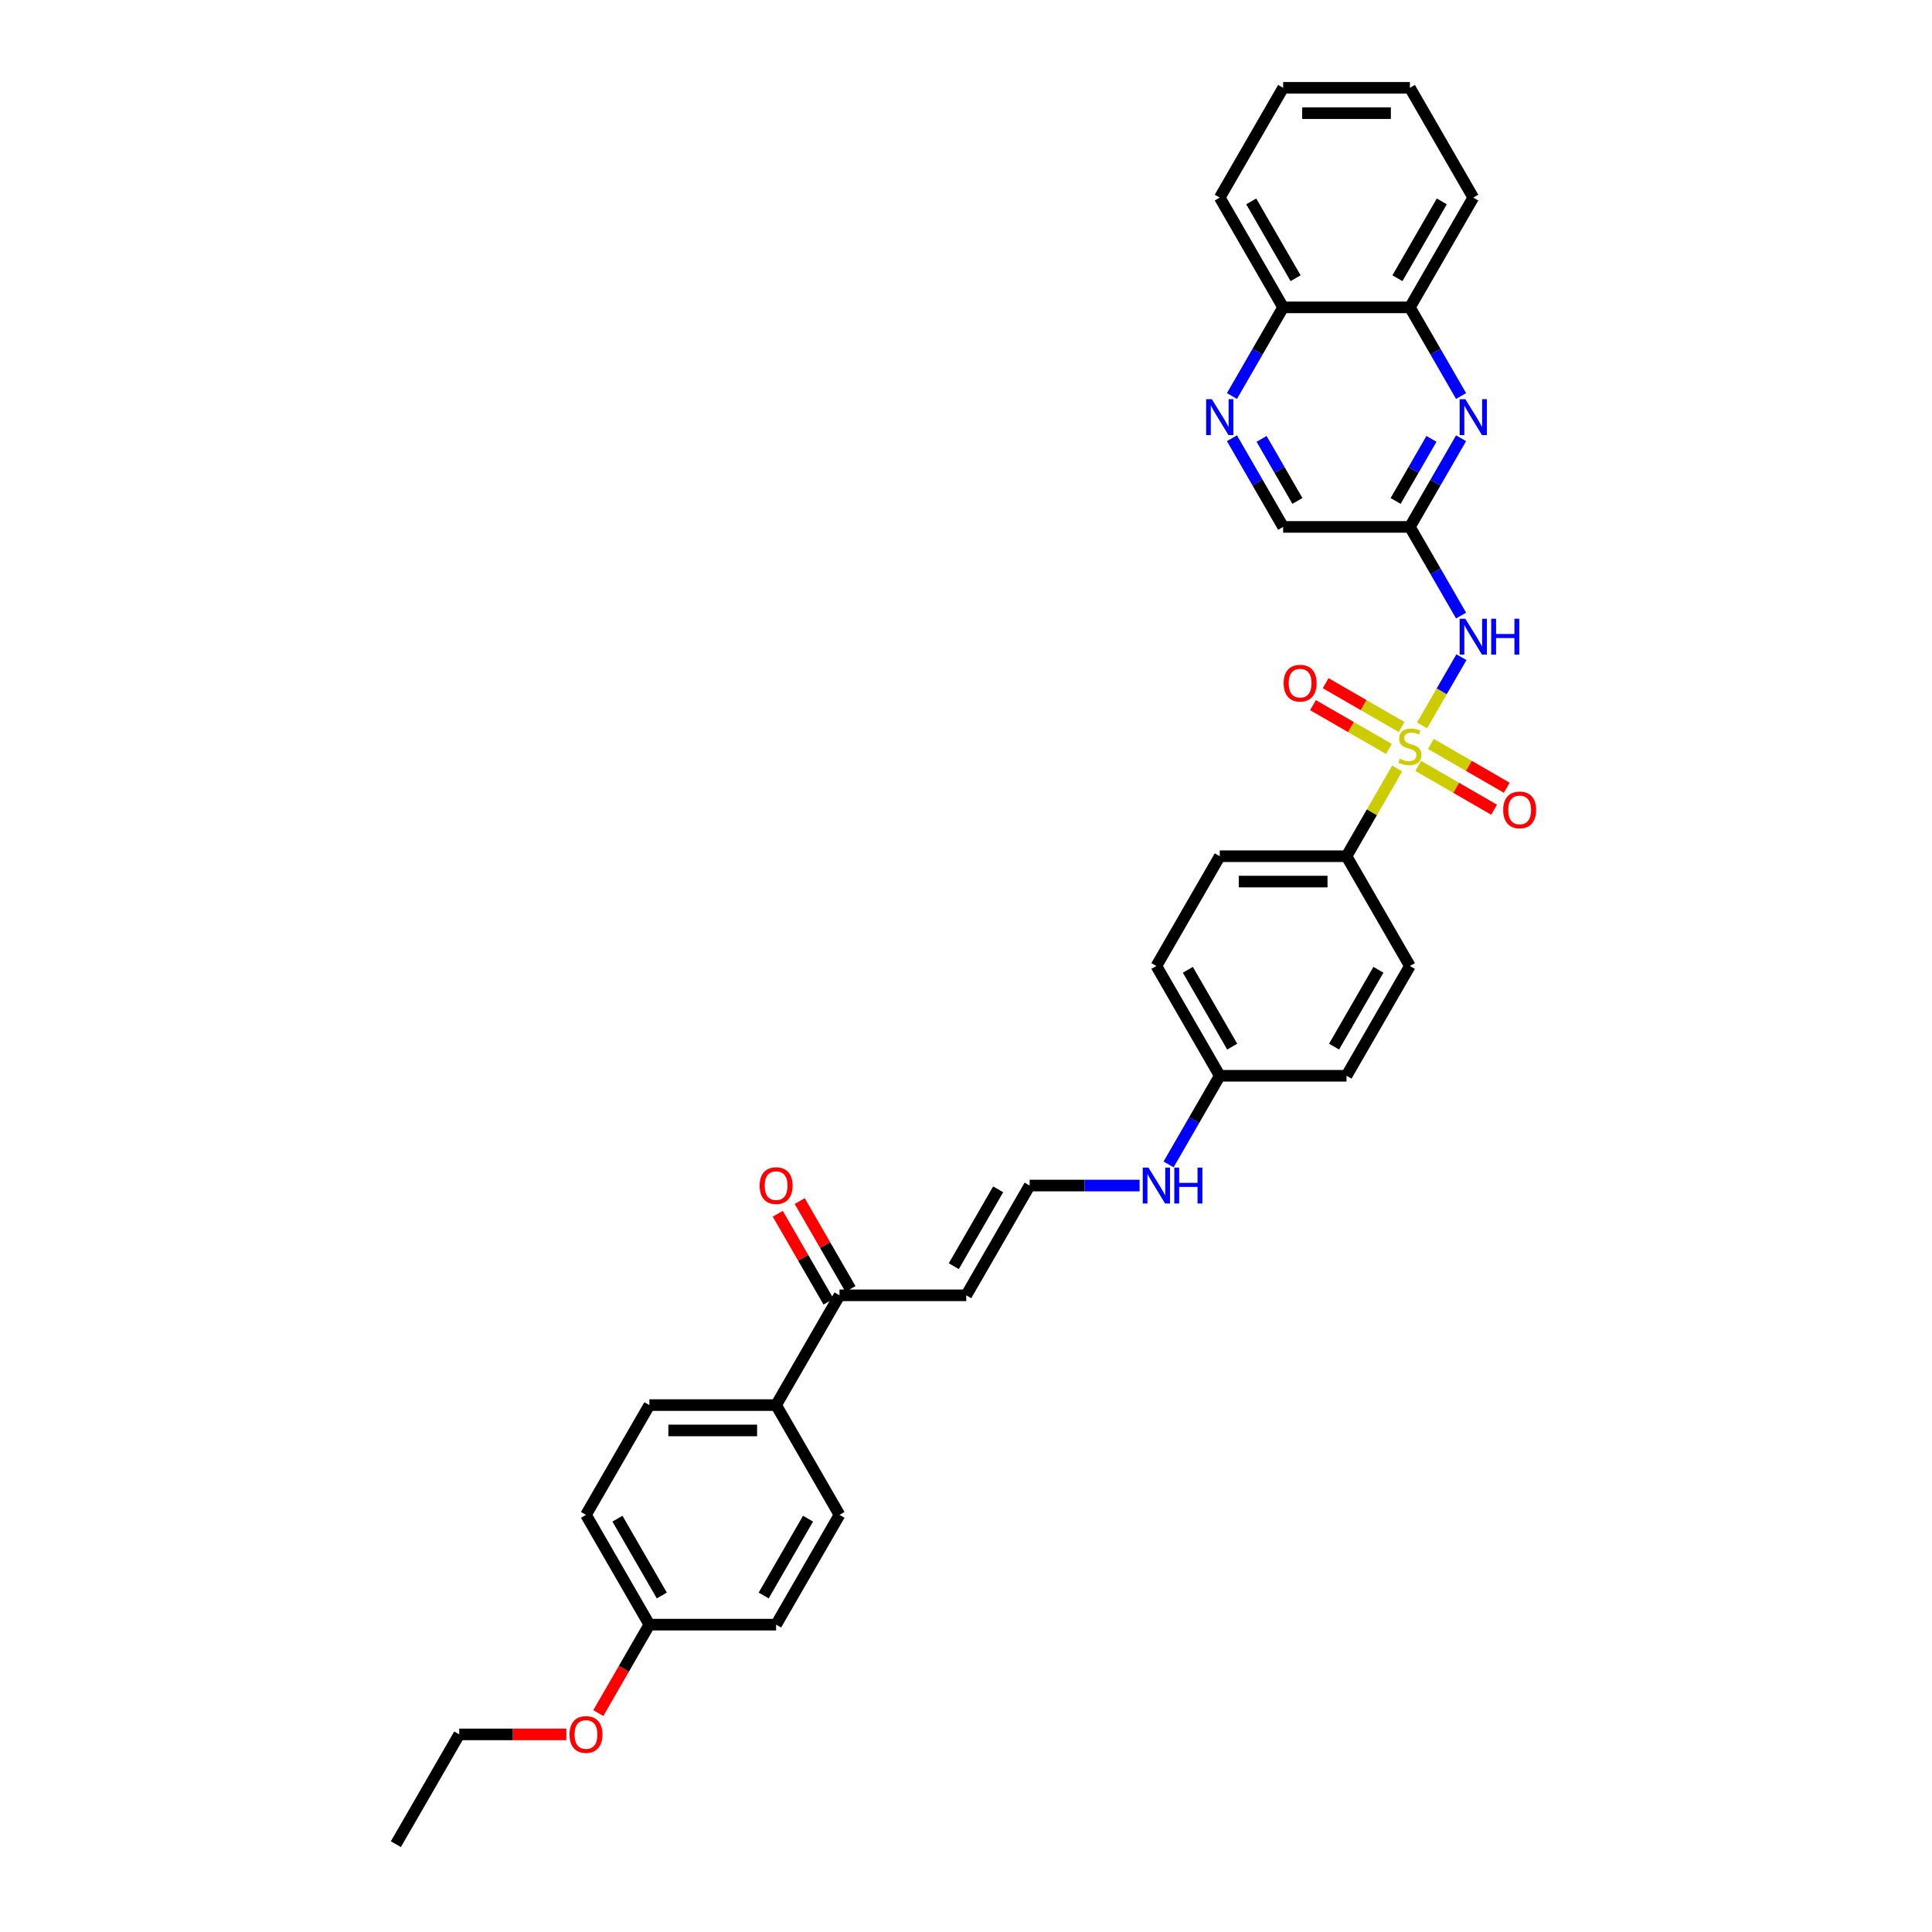 <?xml version='1.0' encoding='iso-8859-1'?>
<svg version='1.1' baseProfile='full'
              xmlns='http://www.w3.org/2000/svg'
                      xmlns:rdkit='http://www.rdkit.org/xml'
                      xmlns:xlink='http://www.w3.org/1999/xlink'
                  xml:space='preserve'
width='1000px' height='1000px' viewBox='0 0 1000 1000'>
<!-- END OF HEADER -->
<rect style='opacity:1.0;fill:#FFFFFF;stroke:none' width='1000' height='1000' x='0' y='0'> </rect>
<path class='bond-0' d='M 736.054,375.46 L 746.244,357.81' style='fill:none;fill-rule:evenodd;stroke:#CCCC00;stroke-width:6px;stroke-linecap:butt;stroke-linejoin:miter;stroke-opacity:1' />
<path class='bond-0' d='M 746.244,357.81 L 756.433,340.161' style='fill:none;fill-rule:evenodd;stroke:#0000FF;stroke-width:6px;stroke-linecap:butt;stroke-linejoin:miter;stroke-opacity:1' />
<path class='bond-4' d='M 723.175,397.766 L 710.065,420.474' style='fill:none;fill-rule:evenodd;stroke:#CCCC00;stroke-width:6px;stroke-linecap:butt;stroke-linejoin:miter;stroke-opacity:1' />
<path class='bond-4' d='M 710.065,420.474 L 696.954,443.182' style='fill:none;fill-rule:evenodd;stroke:#000000;stroke-width:6px;stroke-linecap:butt;stroke-linejoin:miter;stroke-opacity:1' />
<path class='bond-5' d='M 725.441,376.295 L 705.806,364.959' style='fill:none;fill-rule:evenodd;stroke:#CCCC00;stroke-width:6px;stroke-linecap:butt;stroke-linejoin:miter;stroke-opacity:1' />
<path class='bond-5' d='M 705.806,364.959 L 686.17,353.622' style='fill:none;fill-rule:evenodd;stroke:#FF0000;stroke-width:6px;stroke-linecap:butt;stroke-linejoin:miter;stroke-opacity:1' />
<path class='bond-5' d='M 718.881,387.659 L 699.245,376.323' style='fill:none;fill-rule:evenodd;stroke:#CCCC00;stroke-width:6px;stroke-linecap:butt;stroke-linejoin:miter;stroke-opacity:1' />
<path class='bond-5' d='M 699.245,376.323 L 679.61,364.986' style='fill:none;fill-rule:evenodd;stroke:#FF0000;stroke-width:6px;stroke-linecap:butt;stroke-linejoin:miter;stroke-opacity:1' />
<path class='bond-6' d='M 734.075,396.432 L 753.711,407.768' style='fill:none;fill-rule:evenodd;stroke:#CCCC00;stroke-width:6px;stroke-linecap:butt;stroke-linejoin:miter;stroke-opacity:1' />
<path class='bond-6' d='M 753.711,407.768 L 773.346,419.105' style='fill:none;fill-rule:evenodd;stroke:#FF0000;stroke-width:6px;stroke-linecap:butt;stroke-linejoin:miter;stroke-opacity:1' />
<path class='bond-6' d='M 740.636,385.068 L 760.272,396.405' style='fill:none;fill-rule:evenodd;stroke:#CCCC00;stroke-width:6px;stroke-linecap:butt;stroke-linejoin:miter;stroke-opacity:1' />
<path class='bond-6' d='M 760.272,396.405 L 779.907,407.741' style='fill:none;fill-rule:evenodd;stroke:#FF0000;stroke-width:6px;stroke-linecap:butt;stroke-linejoin:miter;stroke-opacity:1' />
<path class='bond-1' d='M 756.252,318.615 L 743.005,295.671' style='fill:none;fill-rule:evenodd;stroke:#0000FF;stroke-width:6px;stroke-linecap:butt;stroke-linejoin:miter;stroke-opacity:1' />
<path class='bond-1' d='M 743.005,295.671 L 729.758,272.727' style='fill:none;fill-rule:evenodd;stroke:#000000;stroke-width:6px;stroke-linecap:butt;stroke-linejoin:miter;stroke-opacity:1' />
<path class='bond-2' d='M 729.758,272.727 L 743.005,249.783' style='fill:none;fill-rule:evenodd;stroke:#000000;stroke-width:6px;stroke-linecap:butt;stroke-linejoin:miter;stroke-opacity:1' />
<path class='bond-2' d='M 743.005,249.783 L 756.252,226.839' style='fill:none;fill-rule:evenodd;stroke:#0000FF;stroke-width:6px;stroke-linecap:butt;stroke-linejoin:miter;stroke-opacity:1' />
<path class='bond-2' d='M 722.369,259.283 L 731.641,243.223' style='fill:none;fill-rule:evenodd;stroke:#000000;stroke-width:6px;stroke-linecap:butt;stroke-linejoin:miter;stroke-opacity:1' />
<path class='bond-2' d='M 731.641,243.223 L 740.914,227.162' style='fill:none;fill-rule:evenodd;stroke:#0000FF;stroke-width:6px;stroke-linecap:butt;stroke-linejoin:miter;stroke-opacity:1' />
<path class='bond-13' d='M 729.758,272.727 L 664.15,272.727' style='fill:none;fill-rule:evenodd;stroke:#000000;stroke-width:6px;stroke-linecap:butt;stroke-linejoin:miter;stroke-opacity:1' />
<path class='bond-9' d='M 756.252,204.979 L 743.005,182.035' style='fill:none;fill-rule:evenodd;stroke:#0000FF;stroke-width:6px;stroke-linecap:butt;stroke-linejoin:miter;stroke-opacity:1' />
<path class='bond-9' d='M 743.005,182.035 L 729.758,159.091' style='fill:none;fill-rule:evenodd;stroke:#000000;stroke-width:6px;stroke-linecap:butt;stroke-linejoin:miter;stroke-opacity:1' />
<path class='bond-3' d='M 637.657,226.839 L 650.904,249.783' style='fill:none;fill-rule:evenodd;stroke:#0000FF;stroke-width:6px;stroke-linecap:butt;stroke-linejoin:miter;stroke-opacity:1' />
<path class='bond-3' d='M 650.904,249.783 L 664.15,272.727' style='fill:none;fill-rule:evenodd;stroke:#000000;stroke-width:6px;stroke-linecap:butt;stroke-linejoin:miter;stroke-opacity:1' />
<path class='bond-3' d='M 652.995,227.162 L 662.267,243.223' style='fill:none;fill-rule:evenodd;stroke:#0000FF;stroke-width:6px;stroke-linecap:butt;stroke-linejoin:miter;stroke-opacity:1' />
<path class='bond-3' d='M 662.267,243.223 L 671.54,259.283' style='fill:none;fill-rule:evenodd;stroke:#000000;stroke-width:6px;stroke-linecap:butt;stroke-linejoin:miter;stroke-opacity:1' />
<path class='bond-12' d='M 637.657,204.979 L 650.904,182.035' style='fill:none;fill-rule:evenodd;stroke:#0000FF;stroke-width:6px;stroke-linecap:butt;stroke-linejoin:miter;stroke-opacity:1' />
<path class='bond-12' d='M 650.904,182.035 L 664.15,159.091' style='fill:none;fill-rule:evenodd;stroke:#000000;stroke-width:6px;stroke-linecap:butt;stroke-linejoin:miter;stroke-opacity:1' />
<path class='bond-15' d='M 696.954,443.182 L 631.346,443.182' style='fill:none;fill-rule:evenodd;stroke:#000000;stroke-width:6px;stroke-linecap:butt;stroke-linejoin:miter;stroke-opacity:1' />
<path class='bond-15' d='M 687.113,456.303 L 641.188,456.303' style='fill:none;fill-rule:evenodd;stroke:#000000;stroke-width:6px;stroke-linecap:butt;stroke-linejoin:miter;stroke-opacity:1' />
<path class='bond-16' d='M 696.954,443.182 L 729.758,500' style='fill:none;fill-rule:evenodd;stroke:#000000;stroke-width:6px;stroke-linecap:butt;stroke-linejoin:miter;stroke-opacity:1' />
<path class='bond-7' d='M 500.13,670.455 L 532.934,613.636' style='fill:none;fill-rule:evenodd;stroke:#000000;stroke-width:6px;stroke-linecap:butt;stroke-linejoin:miter;stroke-opacity:1' />
<path class='bond-7' d='M 493.687,655.371 L 516.65,615.598' style='fill:none;fill-rule:evenodd;stroke:#000000;stroke-width:6px;stroke-linecap:butt;stroke-linejoin:miter;stroke-opacity:1' />
<path class='bond-8' d='M 500.13,670.455 L 434.522,670.455' style='fill:none;fill-rule:evenodd;stroke:#000000;stroke-width:6px;stroke-linecap:butt;stroke-linejoin:miter;stroke-opacity:1' />
<path class='bond-11' d='M 434.522,670.455 L 401.718,727.273' style='fill:none;fill-rule:evenodd;stroke:#000000;stroke-width:6px;stroke-linecap:butt;stroke-linejoin:miter;stroke-opacity:1' />
<path class='bond-14' d='M 440.204,667.174 L 427.071,644.427' style='fill:none;fill-rule:evenodd;stroke:#000000;stroke-width:6px;stroke-linecap:butt;stroke-linejoin:miter;stroke-opacity:1' />
<path class='bond-14' d='M 427.071,644.427 L 413.938,621.68' style='fill:none;fill-rule:evenodd;stroke:#FF0000;stroke-width:6px;stroke-linecap:butt;stroke-linejoin:miter;stroke-opacity:1' />
<path class='bond-14' d='M 428.841,673.735 L 415.708,650.988' style='fill:none;fill-rule:evenodd;stroke:#000000;stroke-width:6px;stroke-linecap:butt;stroke-linejoin:miter;stroke-opacity:1' />
<path class='bond-14' d='M 415.708,650.988 L 402.574,628.241' style='fill:none;fill-rule:evenodd;stroke:#FF0000;stroke-width:6px;stroke-linecap:butt;stroke-linejoin:miter;stroke-opacity:1' />
<path class='bond-27' d='M 729.758,159.091 L 762.562,102.273' style='fill:none;fill-rule:evenodd;stroke:#000000;stroke-width:6px;stroke-linecap:butt;stroke-linejoin:miter;stroke-opacity:1' />
<path class='bond-27' d='M 723.315,144.007 L 746.278,104.235' style='fill:none;fill-rule:evenodd;stroke:#000000;stroke-width:6px;stroke-linecap:butt;stroke-linejoin:miter;stroke-opacity:1' />
<path class='bond-34' d='M 729.758,159.091 L 664.15,159.091' style='fill:none;fill-rule:evenodd;stroke:#000000;stroke-width:6px;stroke-linecap:butt;stroke-linejoin:miter;stroke-opacity:1' />
<path class='bond-10' d='M 532.934,613.636 L 561.395,613.636' style='fill:none;fill-rule:evenodd;stroke:#000000;stroke-width:6px;stroke-linecap:butt;stroke-linejoin:miter;stroke-opacity:1' />
<path class='bond-10' d='M 561.395,613.636 L 589.856,613.636' style='fill:none;fill-rule:evenodd;stroke:#0000FF;stroke-width:6px;stroke-linecap:butt;stroke-linejoin:miter;stroke-opacity:1' />
<path class='bond-18' d='M 401.718,727.273 L 336.11,727.273' style='fill:none;fill-rule:evenodd;stroke:#000000;stroke-width:6px;stroke-linecap:butt;stroke-linejoin:miter;stroke-opacity:1' />
<path class='bond-18' d='M 391.877,740.394 L 345.952,740.394' style='fill:none;fill-rule:evenodd;stroke:#000000;stroke-width:6px;stroke-linecap:butt;stroke-linejoin:miter;stroke-opacity:1' />
<path class='bond-19' d='M 401.718,727.273 L 434.522,784.091' style='fill:none;fill-rule:evenodd;stroke:#000000;stroke-width:6px;stroke-linecap:butt;stroke-linejoin:miter;stroke-opacity:1' />
<path class='bond-28' d='M 664.15,159.091 L 631.346,102.273' style='fill:none;fill-rule:evenodd;stroke:#000000;stroke-width:6px;stroke-linecap:butt;stroke-linejoin:miter;stroke-opacity:1' />
<path class='bond-28' d='M 670.593,144.007 L 647.631,104.235' style='fill:none;fill-rule:evenodd;stroke:#000000;stroke-width:6px;stroke-linecap:butt;stroke-linejoin:miter;stroke-opacity:1' />
<path class='bond-23' d='M 631.346,443.182 L 598.542,500' style='fill:none;fill-rule:evenodd;stroke:#000000;stroke-width:6px;stroke-linecap:butt;stroke-linejoin:miter;stroke-opacity:1' />
<path class='bond-22' d='M 729.758,500 L 696.954,556.818' style='fill:none;fill-rule:evenodd;stroke:#000000;stroke-width:6px;stroke-linecap:butt;stroke-linejoin:miter;stroke-opacity:1' />
<path class='bond-22' d='M 713.474,501.962 L 690.511,541.735' style='fill:none;fill-rule:evenodd;stroke:#000000;stroke-width:6px;stroke-linecap:butt;stroke-linejoin:miter;stroke-opacity:1' />
<path class='bond-17' d='M 604.853,602.706 L 618.1,579.762' style='fill:none;fill-rule:evenodd;stroke:#0000FF;stroke-width:6px;stroke-linecap:butt;stroke-linejoin:miter;stroke-opacity:1' />
<path class='bond-17' d='M 618.1,579.762 L 631.346,556.818' style='fill:none;fill-rule:evenodd;stroke:#000000;stroke-width:6px;stroke-linecap:butt;stroke-linejoin:miter;stroke-opacity:1' />
<path class='bond-25' d='M 336.11,727.273 L 303.306,784.091' style='fill:none;fill-rule:evenodd;stroke:#000000;stroke-width:6px;stroke-linecap:butt;stroke-linejoin:miter;stroke-opacity:1' />
<path class='bond-24' d='M 434.522,784.091 L 401.718,840.909' style='fill:none;fill-rule:evenodd;stroke:#000000;stroke-width:6px;stroke-linecap:butt;stroke-linejoin:miter;stroke-opacity:1' />
<path class='bond-24' d='M 418.238,786.053 L 395.275,825.826' style='fill:none;fill-rule:evenodd;stroke:#000000;stroke-width:6px;stroke-linecap:butt;stroke-linejoin:miter;stroke-opacity:1' />
<path class='bond-20' d='M 631.346,556.818 L 696.954,556.818' style='fill:none;fill-rule:evenodd;stroke:#000000;stroke-width:6px;stroke-linecap:butt;stroke-linejoin:miter;stroke-opacity:1' />
<path class='bond-33' d='M 631.346,556.818 L 598.542,500' style='fill:none;fill-rule:evenodd;stroke:#000000;stroke-width:6px;stroke-linecap:butt;stroke-linejoin:miter;stroke-opacity:1' />
<path class='bond-33' d='M 637.789,541.735 L 614.827,501.962' style='fill:none;fill-rule:evenodd;stroke:#000000;stroke-width:6px;stroke-linecap:butt;stroke-linejoin:miter;stroke-opacity:1' />
<path class='bond-21' d='M 336.11,840.909 L 401.718,840.909' style='fill:none;fill-rule:evenodd;stroke:#000000;stroke-width:6px;stroke-linecap:butt;stroke-linejoin:miter;stroke-opacity:1' />
<path class='bond-26' d='M 336.11,840.909 L 322.894,863.801' style='fill:none;fill-rule:evenodd;stroke:#000000;stroke-width:6px;stroke-linecap:butt;stroke-linejoin:miter;stroke-opacity:1' />
<path class='bond-26' d='M 322.894,863.801 L 309.678,886.692' style='fill:none;fill-rule:evenodd;stroke:#FF0000;stroke-width:6px;stroke-linecap:butt;stroke-linejoin:miter;stroke-opacity:1' />
<path class='bond-36' d='M 336.11,840.909 L 303.306,784.091' style='fill:none;fill-rule:evenodd;stroke:#000000;stroke-width:6px;stroke-linecap:butt;stroke-linejoin:miter;stroke-opacity:1' />
<path class='bond-36' d='M 342.553,825.826 L 319.591,786.053' style='fill:none;fill-rule:evenodd;stroke:#000000;stroke-width:6px;stroke-linecap:butt;stroke-linejoin:miter;stroke-opacity:1' />
<path class='bond-29' d='M 293.137,897.727 L 265.418,897.727' style='fill:none;fill-rule:evenodd;stroke:#FF0000;stroke-width:6px;stroke-linecap:butt;stroke-linejoin:miter;stroke-opacity:1' />
<path class='bond-29' d='M 265.418,897.727 L 237.698,897.727' style='fill:none;fill-rule:evenodd;stroke:#000000;stroke-width:6px;stroke-linecap:butt;stroke-linejoin:miter;stroke-opacity:1' />
<path class='bond-31' d='M 762.562,102.273 L 729.758,45.455' style='fill:none;fill-rule:evenodd;stroke:#000000;stroke-width:6px;stroke-linecap:butt;stroke-linejoin:miter;stroke-opacity:1' />
<path class='bond-32' d='M 631.346,102.273 L 664.15,45.455' style='fill:none;fill-rule:evenodd;stroke:#000000;stroke-width:6px;stroke-linecap:butt;stroke-linejoin:miter;stroke-opacity:1' />
<path class='bond-30' d='M 237.698,897.727 L 204.894,954.545' style='fill:none;fill-rule:evenodd;stroke:#000000;stroke-width:6px;stroke-linecap:butt;stroke-linejoin:miter;stroke-opacity:1' />
<path class='bond-35' d='M 729.758,45.455 L 664.15,45.455' style='fill:none;fill-rule:evenodd;stroke:#000000;stroke-width:6px;stroke-linecap:butt;stroke-linejoin:miter;stroke-opacity:1' />
<path class='bond-35' d='M 719.917,58.576 L 673.992,58.576' style='fill:none;fill-rule:evenodd;stroke:#000000;stroke-width:6px;stroke-linecap:butt;stroke-linejoin:miter;stroke-opacity:1' />
<path  class='atom-0' d='M 724.51 392.741
Q 724.72 392.819, 725.586 393.187
Q 726.452 393.554, 727.396 393.79
Q 728.367 394, 729.312 394
Q 731.07 394, 732.094 393.161
Q 733.117 392.295, 733.117 390.799
Q 733.117 389.775, 732.593 389.145
Q 732.094 388.516, 731.307 388.174
Q 730.519 387.833, 729.207 387.44
Q 727.554 386.941, 726.557 386.469
Q 725.586 385.996, 724.877 384.999
Q 724.195 384.002, 724.195 382.322
Q 724.195 379.987, 725.769 378.543
Q 727.37 377.1, 730.519 377.1
Q 732.671 377.1, 735.112 378.123
L 734.508 380.144
Q 732.278 379.225, 730.598 379.225
Q 728.787 379.225, 727.79 379.987
Q 726.793 380.721, 726.819 382.007
Q 726.819 383.005, 727.318 383.608
Q 727.843 384.212, 728.577 384.553
Q 729.338 384.894, 730.598 385.288
Q 732.278 385.813, 733.275 386.337
Q 734.272 386.862, 734.981 387.938
Q 735.716 388.988, 735.716 390.799
Q 735.716 393.371, 733.983 394.761
Q 732.278 396.126, 729.417 396.126
Q 727.764 396.126, 726.504 395.759
Q 725.271 395.418, 723.801 394.814
L 724.51 392.741
' fill='#CCCC00'/>
<path  class='atom-1' d='M 758.455 320.255
L 764.544 330.097
Q 765.147 331.068, 766.118 332.826
Q 767.089 334.584, 767.142 334.689
L 767.142 320.255
L 769.609 320.255
L 769.609 338.836
L 767.063 338.836
L 760.528 328.076
Q 759.767 326.816, 758.954 325.373
Q 758.167 323.929, 757.93 323.483
L 757.93 338.836
L 755.516 338.836
L 755.516 320.255
L 758.455 320.255
' fill='#0000FF'/>
<path  class='atom-1' d='M 771.839 320.255
L 774.359 320.255
L 774.359 328.155
L 783.859 328.155
L 783.859 320.255
L 786.378 320.255
L 786.378 338.836
L 783.859 338.836
L 783.859 330.254
L 774.359 330.254
L 774.359 338.836
L 771.839 338.836
L 771.839 320.255
' fill='#0000FF'/>
<path  class='atom-3' d='M 758.455 206.619
L 764.544 216.46
Q 765.147 217.431, 766.118 219.189
Q 767.089 220.948, 767.142 221.053
L 767.142 206.619
L 769.609 206.619
L 769.609 225.199
L 767.063 225.199
L 760.528 214.439
Q 759.767 213.18, 758.954 211.736
Q 758.167 210.293, 757.93 209.847
L 757.93 225.199
L 755.516 225.199
L 755.516 206.619
L 758.455 206.619
' fill='#0000FF'/>
<path  class='atom-4' d='M 627.239 206.619
L 633.328 216.46
Q 633.931 217.431, 634.902 219.189
Q 635.873 220.948, 635.926 221.053
L 635.926 206.619
L 638.393 206.619
L 638.393 225.199
L 635.847 225.199
L 629.313 214.439
Q 628.551 213.18, 627.738 211.736
Q 626.951 210.293, 626.714 209.847
L 626.714 225.199
L 624.3 225.199
L 624.3 206.619
L 627.239 206.619
' fill='#0000FF'/>
<path  class='atom-6' d='M 664.411 353.612
Q 664.411 349.151, 666.616 346.658
Q 668.82 344.165, 672.94 344.165
Q 677.06 344.165, 679.265 346.658
Q 681.469 349.151, 681.469 353.612
Q 681.469 358.126, 679.239 360.698
Q 677.008 363.243, 672.94 363.243
Q 668.846 363.243, 666.616 360.698
Q 664.411 358.152, 664.411 353.612
M 672.94 361.144
Q 675.774 361.144, 677.297 359.254
Q 678.845 357.339, 678.845 353.612
Q 678.845 349.964, 677.297 348.127
Q 675.774 346.264, 672.94 346.264
Q 670.106 346.264, 668.558 348.101
Q 667.035 349.938, 667.035 353.612
Q 667.035 357.365, 668.558 359.254
Q 670.106 361.144, 672.94 361.144
' fill='#FF0000'/>
<path  class='atom-7' d='M 778.047 419.22
Q 778.047 414.759, 780.252 412.266
Q 782.456 409.773, 786.577 409.773
Q 790.697 409.773, 792.901 412.266
Q 795.106 414.759, 795.106 419.22
Q 795.106 423.734, 792.875 426.306
Q 790.644 428.851, 786.577 428.851
Q 782.483 428.851, 780.252 426.306
Q 778.047 423.76, 778.047 419.22
M 786.577 426.752
Q 789.411 426.752, 790.933 424.862
Q 792.481 422.947, 792.481 419.22
Q 792.481 415.572, 790.933 413.735
Q 789.411 411.872, 786.577 411.872
Q 783.742 411.872, 782.194 413.709
Q 780.672 415.546, 780.672 419.22
Q 780.672 422.973, 782.194 424.862
Q 783.742 426.752, 786.577 426.752
' fill='#FF0000'/>
<path  class='atom-15' d='M 393.189 613.689
Q 393.189 609.228, 395.394 606.734
Q 397.598 604.241, 401.718 604.241
Q 405.839 604.241, 408.043 606.734
Q 410.247 609.228, 410.247 613.689
Q 410.247 618.203, 408.017 620.775
Q 405.786 623.32, 401.718 623.32
Q 397.624 623.32, 395.394 620.775
Q 393.189 618.229, 393.189 613.689
M 401.718 621.221
Q 404.553 621.221, 406.075 619.331
Q 407.623 617.415, 407.623 613.689
Q 407.623 610.041, 406.075 608.204
Q 404.553 606.341, 401.718 606.341
Q 398.884 606.341, 397.336 608.178
Q 395.814 610.015, 395.814 613.689
Q 395.814 617.442, 397.336 619.331
Q 398.884 621.221, 401.718 621.221
' fill='#FF0000'/>
<path  class='atom-18' d='M 594.435 604.346
L 600.524 614.187
Q 601.127 615.158, 602.098 616.917
Q 603.069 618.675, 603.122 618.78
L 603.122 604.346
L 605.589 604.346
L 605.589 622.926
L 603.043 622.926
L 596.509 612.167
Q 595.747 610.907, 594.934 609.464
Q 594.147 608.02, 593.91 607.574
L 593.91 622.926
L 591.496 622.926
L 591.496 604.346
L 594.435 604.346
' fill='#0000FF'/>
<path  class='atom-18' d='M 607.819 604.346
L 610.339 604.346
L 610.339 612.245
L 619.839 612.245
L 619.839 604.346
L 622.358 604.346
L 622.358 622.926
L 619.839 622.926
L 619.839 614.345
L 610.339 614.345
L 610.339 622.926
L 607.819 622.926
L 607.819 604.346
' fill='#0000FF'/>
<path  class='atom-27' d='M 294.777 897.78
Q 294.777 893.318, 296.982 890.825
Q 299.186 888.332, 303.306 888.332
Q 307.427 888.332, 309.631 890.825
Q 311.835 893.318, 311.835 897.78
Q 311.835 902.294, 309.605 904.865
Q 307.374 907.411, 303.306 907.411
Q 299.212 907.411, 296.982 904.865
Q 294.777 902.32, 294.777 897.78
M 303.306 905.312
Q 306.141 905.312, 307.663 903.422
Q 309.211 901.506, 309.211 897.78
Q 309.211 894.132, 307.663 892.295
Q 306.141 890.432, 303.306 890.432
Q 300.472 890.432, 298.924 892.269
Q 297.402 894.106, 297.402 897.78
Q 297.402 901.533, 298.924 903.422
Q 300.472 905.312, 303.306 905.312
' fill='#FF0000'/>
</svg>
